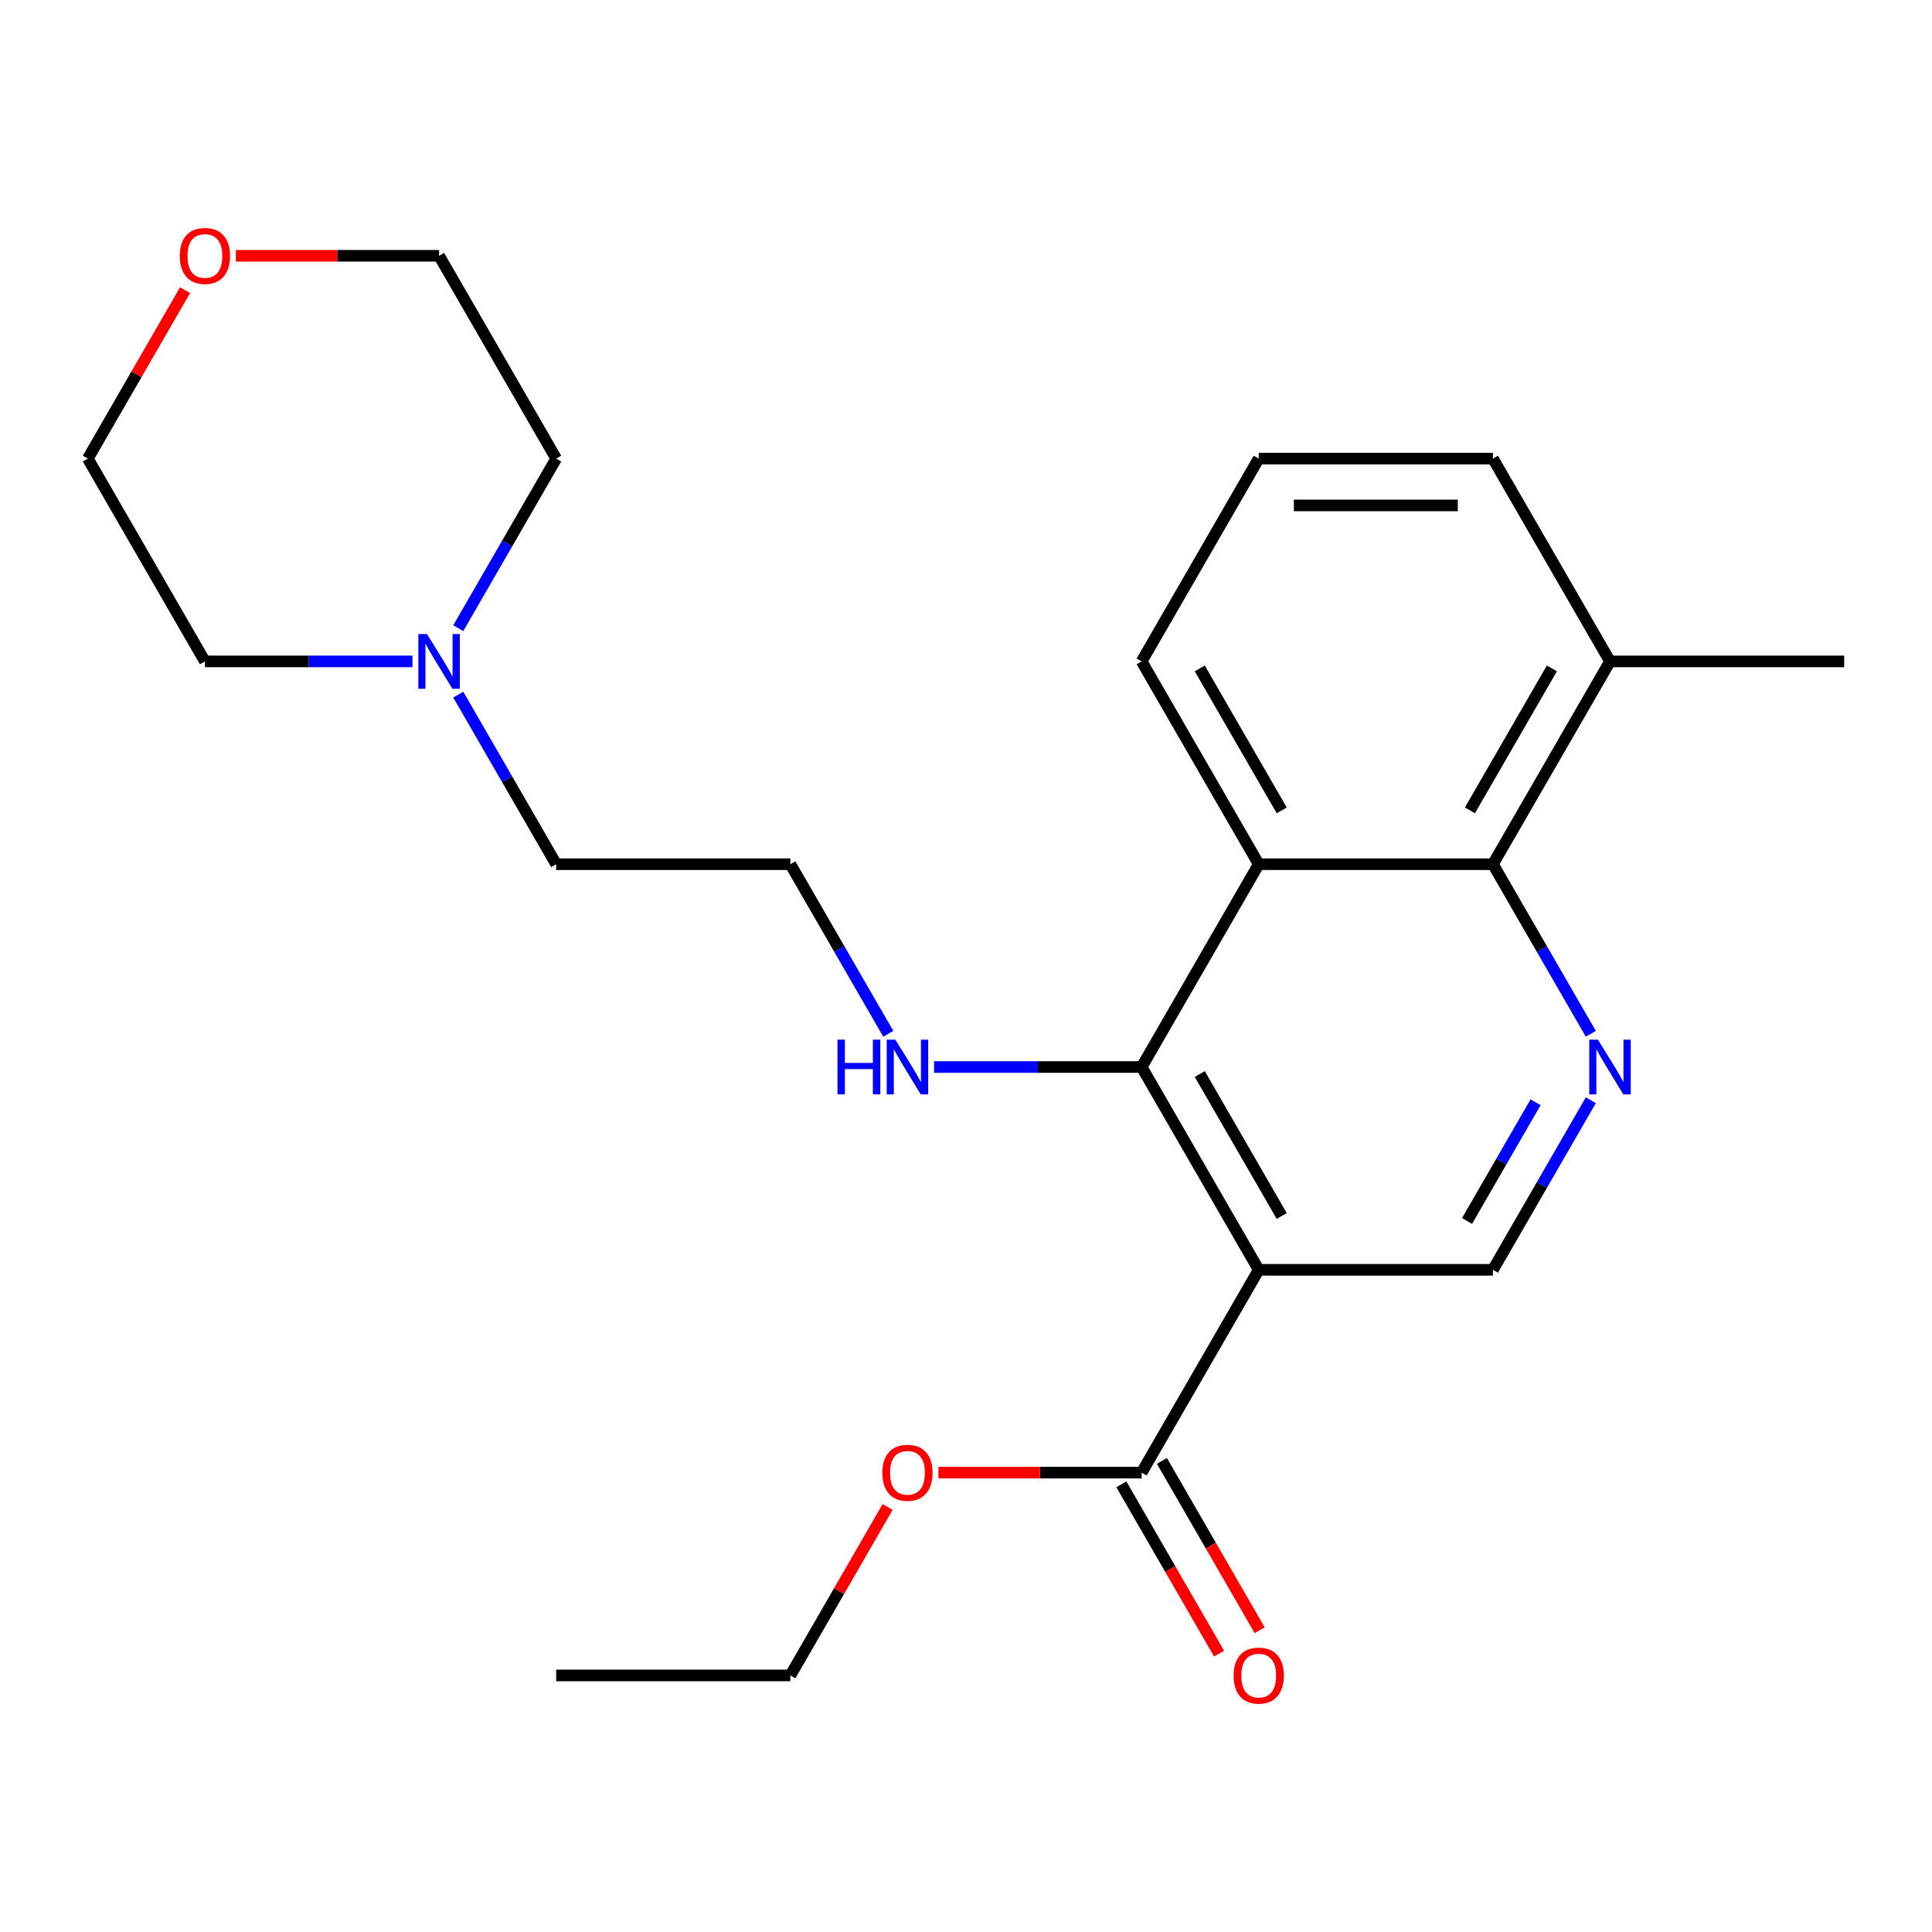<?xml version='1.0' encoding='iso-8859-1'?>
<svg version='1.1' baseProfile='full'
              xmlns='http://www.w3.org/2000/svg'
                      xmlns:rdkit='http://www.rdkit.org/xml'
                      xmlns:xlink='http://www.w3.org/1999/xlink'
                  xml:space='preserve'
width='1000px' height='1000px' viewBox='0 0 1000 1000'>
<!-- END OF HEADER -->
<rect style='opacity:1.0;fill:#FFFFFF;stroke:none' width='1000' height='1000' x='0' y='0'> </rect>
<path class='bond-0' d='M 651.515,657.259 L 590.909,552.286' style='fill:none;fill-rule:evenodd;stroke:#000000;stroke-width:6px;stroke-linecap:butt;stroke-linejoin:miter;stroke-opacity:1' />
<path class='bond-0' d='M 663.419,629.392 L 620.995,555.911' style='fill:none;fill-rule:evenodd;stroke:#000000;stroke-width:6px;stroke-linecap:butt;stroke-linejoin:miter;stroke-opacity:1' />
<path class='bond-4' d='M 651.515,657.259 L 590.909,762.232' style='fill:none;fill-rule:evenodd;stroke:#000000;stroke-width:6px;stroke-linecap:butt;stroke-linejoin:miter;stroke-opacity:1' />
<path class='bond-5' d='M 651.515,657.259 L 772.727,657.259' style='fill:none;fill-rule:evenodd;stroke:#000000;stroke-width:6px;stroke-linecap:butt;stroke-linejoin:miter;stroke-opacity:1' />
<path class='bond-1' d='M 590.909,552.286 L 651.515,447.314' style='fill:none;fill-rule:evenodd;stroke:#000000;stroke-width:6px;stroke-linecap:butt;stroke-linejoin:miter;stroke-opacity:1' />
<path class='bond-8' d='M 590.909,552.286 L 537.188,552.286' style='fill:none;fill-rule:evenodd;stroke:#000000;stroke-width:6px;stroke-linecap:butt;stroke-linejoin:miter;stroke-opacity:1' />
<path class='bond-8' d='M 537.188,552.286 L 483.467,552.286' style='fill:none;fill-rule:evenodd;stroke:#0000FF;stroke-width:6px;stroke-linecap:butt;stroke-linejoin:miter;stroke-opacity:1' />
<path class='bond-12' d='M 651.515,447.314 L 590.909,342.341' style='fill:none;fill-rule:evenodd;stroke:#000000;stroke-width:6px;stroke-linecap:butt;stroke-linejoin:miter;stroke-opacity:1' />
<path class='bond-12' d='M 663.419,419.446 L 620.995,345.966' style='fill:none;fill-rule:evenodd;stroke:#000000;stroke-width:6px;stroke-linecap:butt;stroke-linejoin:miter;stroke-opacity:1' />
<path class='bond-24' d='M 651.515,447.314 L 772.727,447.314' style='fill:none;fill-rule:evenodd;stroke:#000000;stroke-width:6px;stroke-linecap:butt;stroke-linejoin:miter;stroke-opacity:1' />
<path class='bond-2' d='M 823.409,569.477 L 798.068,613.368' style='fill:none;fill-rule:evenodd;stroke:#0000FF;stroke-width:6px;stroke-linecap:butt;stroke-linejoin:miter;stroke-opacity:1' />
<path class='bond-2' d='M 798.068,613.368 L 772.727,657.259' style='fill:none;fill-rule:evenodd;stroke:#000000;stroke-width:6px;stroke-linecap:butt;stroke-linejoin:miter;stroke-opacity:1' />
<path class='bond-2' d='M 794.812,570.523 L 777.073,601.247' style='fill:none;fill-rule:evenodd;stroke:#0000FF;stroke-width:6px;stroke-linecap:butt;stroke-linejoin:miter;stroke-opacity:1' />
<path class='bond-2' d='M 777.073,601.247 L 759.335,631.971' style='fill:none;fill-rule:evenodd;stroke:#000000;stroke-width:6px;stroke-linecap:butt;stroke-linejoin:miter;stroke-opacity:1' />
<path class='bond-3' d='M 823.409,535.096 L 798.068,491.205' style='fill:none;fill-rule:evenodd;stroke:#0000FF;stroke-width:6px;stroke-linecap:butt;stroke-linejoin:miter;stroke-opacity:1' />
<path class='bond-3' d='M 798.068,491.205 L 772.727,447.314' style='fill:none;fill-rule:evenodd;stroke:#000000;stroke-width:6px;stroke-linecap:butt;stroke-linejoin:miter;stroke-opacity:1' />
<path class='bond-9' d='M 772.727,447.314 L 833.333,342.341' style='fill:none;fill-rule:evenodd;stroke:#000000;stroke-width:6px;stroke-linecap:butt;stroke-linejoin:miter;stroke-opacity:1' />
<path class='bond-9' d='M 760.824,419.446 L 803.248,345.966' style='fill:none;fill-rule:evenodd;stroke:#000000;stroke-width:6px;stroke-linecap:butt;stroke-linejoin:miter;stroke-opacity:1' />
<path class='bond-7' d='M 580.412,768.293 L 605.706,812.104' style='fill:none;fill-rule:evenodd;stroke:#000000;stroke-width:6px;stroke-linecap:butt;stroke-linejoin:miter;stroke-opacity:1' />
<path class='bond-7' d='M 605.706,812.104 L 631.001,855.915' style='fill:none;fill-rule:evenodd;stroke:#FF0000;stroke-width:6px;stroke-linecap:butt;stroke-linejoin:miter;stroke-opacity:1' />
<path class='bond-7' d='M 601.406,756.171 L 626.701,799.983' style='fill:none;fill-rule:evenodd;stroke:#000000;stroke-width:6px;stroke-linecap:butt;stroke-linejoin:miter;stroke-opacity:1' />
<path class='bond-7' d='M 626.701,799.983 L 651.995,843.794' style='fill:none;fill-rule:evenodd;stroke:#FF0000;stroke-width:6px;stroke-linecap:butt;stroke-linejoin:miter;stroke-opacity:1' />
<path class='bond-11' d='M 590.909,762.232 L 538.318,762.232' style='fill:none;fill-rule:evenodd;stroke:#000000;stroke-width:6px;stroke-linecap:butt;stroke-linejoin:miter;stroke-opacity:1' />
<path class='bond-11' d='M 538.318,762.232 L 485.727,762.232' style='fill:none;fill-rule:evenodd;stroke:#FF0000;stroke-width:6px;stroke-linecap:butt;stroke-linejoin:miter;stroke-opacity:1' />
<path class='bond-6' d='M 237.198,359.531 L 262.538,403.422' style='fill:none;fill-rule:evenodd;stroke:#0000FF;stroke-width:6px;stroke-linecap:butt;stroke-linejoin:miter;stroke-opacity:1' />
<path class='bond-6' d='M 262.538,403.422 L 287.879,447.314' style='fill:none;fill-rule:evenodd;stroke:#000000;stroke-width:6px;stroke-linecap:butt;stroke-linejoin:miter;stroke-opacity:1' />
<path class='bond-15' d='M 213.502,342.341 L 159.782,342.341' style='fill:none;fill-rule:evenodd;stroke:#0000FF;stroke-width:6px;stroke-linecap:butt;stroke-linejoin:miter;stroke-opacity:1' />
<path class='bond-15' d='M 159.782,342.341 L 106.061,342.341' style='fill:none;fill-rule:evenodd;stroke:#000000;stroke-width:6px;stroke-linecap:butt;stroke-linejoin:miter;stroke-opacity:1' />
<path class='bond-16' d='M 237.198,325.151 L 262.538,281.259' style='fill:none;fill-rule:evenodd;stroke:#0000FF;stroke-width:6px;stroke-linecap:butt;stroke-linejoin:miter;stroke-opacity:1' />
<path class='bond-16' d='M 262.538,281.259 L 287.879,237.368' style='fill:none;fill-rule:evenodd;stroke:#000000;stroke-width:6px;stroke-linecap:butt;stroke-linejoin:miter;stroke-opacity:1' />
<path class='bond-13' d='M 459.772,535.096 L 434.432,491.205' style='fill:none;fill-rule:evenodd;stroke:#0000FF;stroke-width:6px;stroke-linecap:butt;stroke-linejoin:miter;stroke-opacity:1' />
<path class='bond-13' d='M 434.432,491.205 L 409.091,447.314' style='fill:none;fill-rule:evenodd;stroke:#000000;stroke-width:6px;stroke-linecap:butt;stroke-linejoin:miter;stroke-opacity:1' />
<path class='bond-18' d='M 833.333,342.341 L 772.727,237.368' style='fill:none;fill-rule:evenodd;stroke:#000000;stroke-width:6px;stroke-linecap:butt;stroke-linejoin:miter;stroke-opacity:1' />
<path class='bond-21' d='M 833.333,342.341 L 954.545,342.341' style='fill:none;fill-rule:evenodd;stroke:#000000;stroke-width:6px;stroke-linecap:butt;stroke-linejoin:miter;stroke-opacity:1' />
<path class='bond-10' d='M 122.091,132.395 L 174.682,132.395' style='fill:none;fill-rule:evenodd;stroke:#FF0000;stroke-width:6px;stroke-linecap:butt;stroke-linejoin:miter;stroke-opacity:1' />
<path class='bond-10' d='M 174.682,132.395 L 227.273,132.395' style='fill:none;fill-rule:evenodd;stroke:#000000;stroke-width:6px;stroke-linecap:butt;stroke-linejoin:miter;stroke-opacity:1' />
<path class='bond-26' d='M 95.789,150.186 L 70.622,193.777' style='fill:none;fill-rule:evenodd;stroke:#FF0000;stroke-width:6px;stroke-linecap:butt;stroke-linejoin:miter;stroke-opacity:1' />
<path class='bond-26' d='M 70.622,193.777 L 45.455,237.368' style='fill:none;fill-rule:evenodd;stroke:#000000;stroke-width:6px;stroke-linecap:butt;stroke-linejoin:miter;stroke-opacity:1' />
<path class='bond-22' d='M 459.426,780.022 L 434.258,823.613' style='fill:none;fill-rule:evenodd;stroke:#FF0000;stroke-width:6px;stroke-linecap:butt;stroke-linejoin:miter;stroke-opacity:1' />
<path class='bond-22' d='M 434.258,823.613 L 409.091,867.205' style='fill:none;fill-rule:evenodd;stroke:#000000;stroke-width:6px;stroke-linecap:butt;stroke-linejoin:miter;stroke-opacity:1' />
<path class='bond-17' d='M 590.909,342.341 L 651.515,237.368' style='fill:none;fill-rule:evenodd;stroke:#000000;stroke-width:6px;stroke-linecap:butt;stroke-linejoin:miter;stroke-opacity:1' />
<path class='bond-14' d='M 409.091,447.314 L 287.879,447.314' style='fill:none;fill-rule:evenodd;stroke:#000000;stroke-width:6px;stroke-linecap:butt;stroke-linejoin:miter;stroke-opacity:1' />
<path class='bond-20' d='M 106.061,342.341 L 45.455,237.368' style='fill:none;fill-rule:evenodd;stroke:#000000;stroke-width:6px;stroke-linecap:butt;stroke-linejoin:miter;stroke-opacity:1' />
<path class='bond-19' d='M 287.879,237.368 L 227.273,132.395' style='fill:none;fill-rule:evenodd;stroke:#000000;stroke-width:6px;stroke-linecap:butt;stroke-linejoin:miter;stroke-opacity:1' />
<path class='bond-25' d='M 651.515,237.368 L 772.727,237.368' style='fill:none;fill-rule:evenodd;stroke:#000000;stroke-width:6px;stroke-linecap:butt;stroke-linejoin:miter;stroke-opacity:1' />
<path class='bond-25' d='M 669.697,261.61 L 754.545,261.61' style='fill:none;fill-rule:evenodd;stroke:#000000;stroke-width:6px;stroke-linecap:butt;stroke-linejoin:miter;stroke-opacity:1' />
<path class='bond-23' d='M 409.091,867.205 L 287.879,867.205' style='fill:none;fill-rule:evenodd;stroke:#000000;stroke-width:6px;stroke-linecap:butt;stroke-linejoin:miter;stroke-opacity:1' />
<path  class='atom-3' d='M 827.073 538.126
L 836.353 553.126
Q 837.273 554.606, 838.753 557.286
Q 840.233 559.966, 840.313 560.126
L 840.313 538.126
L 844.073 538.126
L 844.073 566.446
L 840.193 566.446
L 830.233 550.046
Q 829.073 548.126, 827.833 545.926
Q 826.633 543.726, 826.273 543.046
L 826.273 566.446
L 822.593 566.446
L 822.593 538.126
L 827.073 538.126
' fill='#0000FF'/>
<path  class='atom-7' d='M 221.013 328.181
L 230.293 343.181
Q 231.213 344.661, 232.693 347.341
Q 234.173 350.021, 234.253 350.181
L 234.253 328.181
L 238.013 328.181
L 238.013 356.501
L 234.133 356.501
L 224.173 340.101
Q 223.013 338.181, 221.773 335.981
Q 220.573 333.781, 220.213 333.101
L 220.213 356.501
L 216.533 356.501
L 216.533 328.181
L 221.013 328.181
' fill='#0000FF'/>
<path  class='atom-8' d='M 638.515 867.285
Q 638.515 860.485, 641.875 856.685
Q 645.235 852.885, 651.515 852.885
Q 657.795 852.885, 661.155 856.685
Q 664.515 860.485, 664.515 867.285
Q 664.515 874.165, 661.115 878.085
Q 657.715 881.965, 651.515 881.965
Q 645.275 881.965, 641.875 878.085
Q 638.515 874.205, 638.515 867.285
M 651.515 878.765
Q 655.835 878.765, 658.155 875.885
Q 660.515 872.965, 660.515 867.285
Q 660.515 861.725, 658.155 858.925
Q 655.835 856.085, 651.515 856.085
Q 647.195 856.085, 644.835 858.885
Q 642.515 861.685, 642.515 867.285
Q 642.515 873.005, 644.835 875.885
Q 647.195 878.765, 651.515 878.765
' fill='#FF0000'/>
<path  class='atom-9' d='M 433.477 538.126
L 437.317 538.126
L 437.317 550.166
L 451.797 550.166
L 451.797 538.126
L 455.637 538.126
L 455.637 566.446
L 451.797 566.446
L 451.797 553.366
L 437.317 553.366
L 437.317 566.446
L 433.477 566.446
L 433.477 538.126
' fill='#0000FF'/>
<path  class='atom-9' d='M 463.437 538.126
L 472.717 553.126
Q 473.637 554.606, 475.117 557.286
Q 476.597 559.966, 476.677 560.126
L 476.677 538.126
L 480.437 538.126
L 480.437 566.446
L 476.557 566.446
L 466.597 550.046
Q 465.437 548.126, 464.197 545.926
Q 462.997 543.726, 462.637 543.046
L 462.637 566.446
L 458.957 566.446
L 458.957 538.126
L 463.437 538.126
' fill='#0000FF'/>
<path  class='atom-11' d='M 93.061 132.475
Q 93.061 125.675, 96.421 121.875
Q 99.781 118.075, 106.061 118.075
Q 112.341 118.075, 115.701 121.875
Q 119.061 125.675, 119.061 132.475
Q 119.061 139.355, 115.661 143.275
Q 112.261 147.155, 106.061 147.155
Q 99.821 147.155, 96.421 143.275
Q 93.061 139.395, 93.061 132.475
M 106.061 143.955
Q 110.381 143.955, 112.701 141.075
Q 115.061 138.155, 115.061 132.475
Q 115.061 126.915, 112.701 124.115
Q 110.381 121.275, 106.061 121.275
Q 101.741 121.275, 99.381 124.075
Q 97.061 126.875, 97.061 132.475
Q 97.061 138.195, 99.381 141.075
Q 101.741 143.955, 106.061 143.955
' fill='#FF0000'/>
<path  class='atom-12' d='M 456.697 762.312
Q 456.697 755.512, 460.057 751.712
Q 463.417 747.912, 469.697 747.912
Q 475.977 747.912, 479.337 751.712
Q 482.697 755.512, 482.697 762.312
Q 482.697 769.192, 479.297 773.112
Q 475.897 776.992, 469.697 776.992
Q 463.457 776.992, 460.057 773.112
Q 456.697 769.232, 456.697 762.312
M 469.697 773.792
Q 474.017 773.792, 476.337 770.912
Q 478.697 767.992, 478.697 762.312
Q 478.697 756.752, 476.337 753.952
Q 474.017 751.112, 469.697 751.112
Q 465.377 751.112, 463.017 753.912
Q 460.697 756.712, 460.697 762.312
Q 460.697 768.032, 463.017 770.912
Q 465.377 773.792, 469.697 773.792
' fill='#FF0000'/>
</svg>
